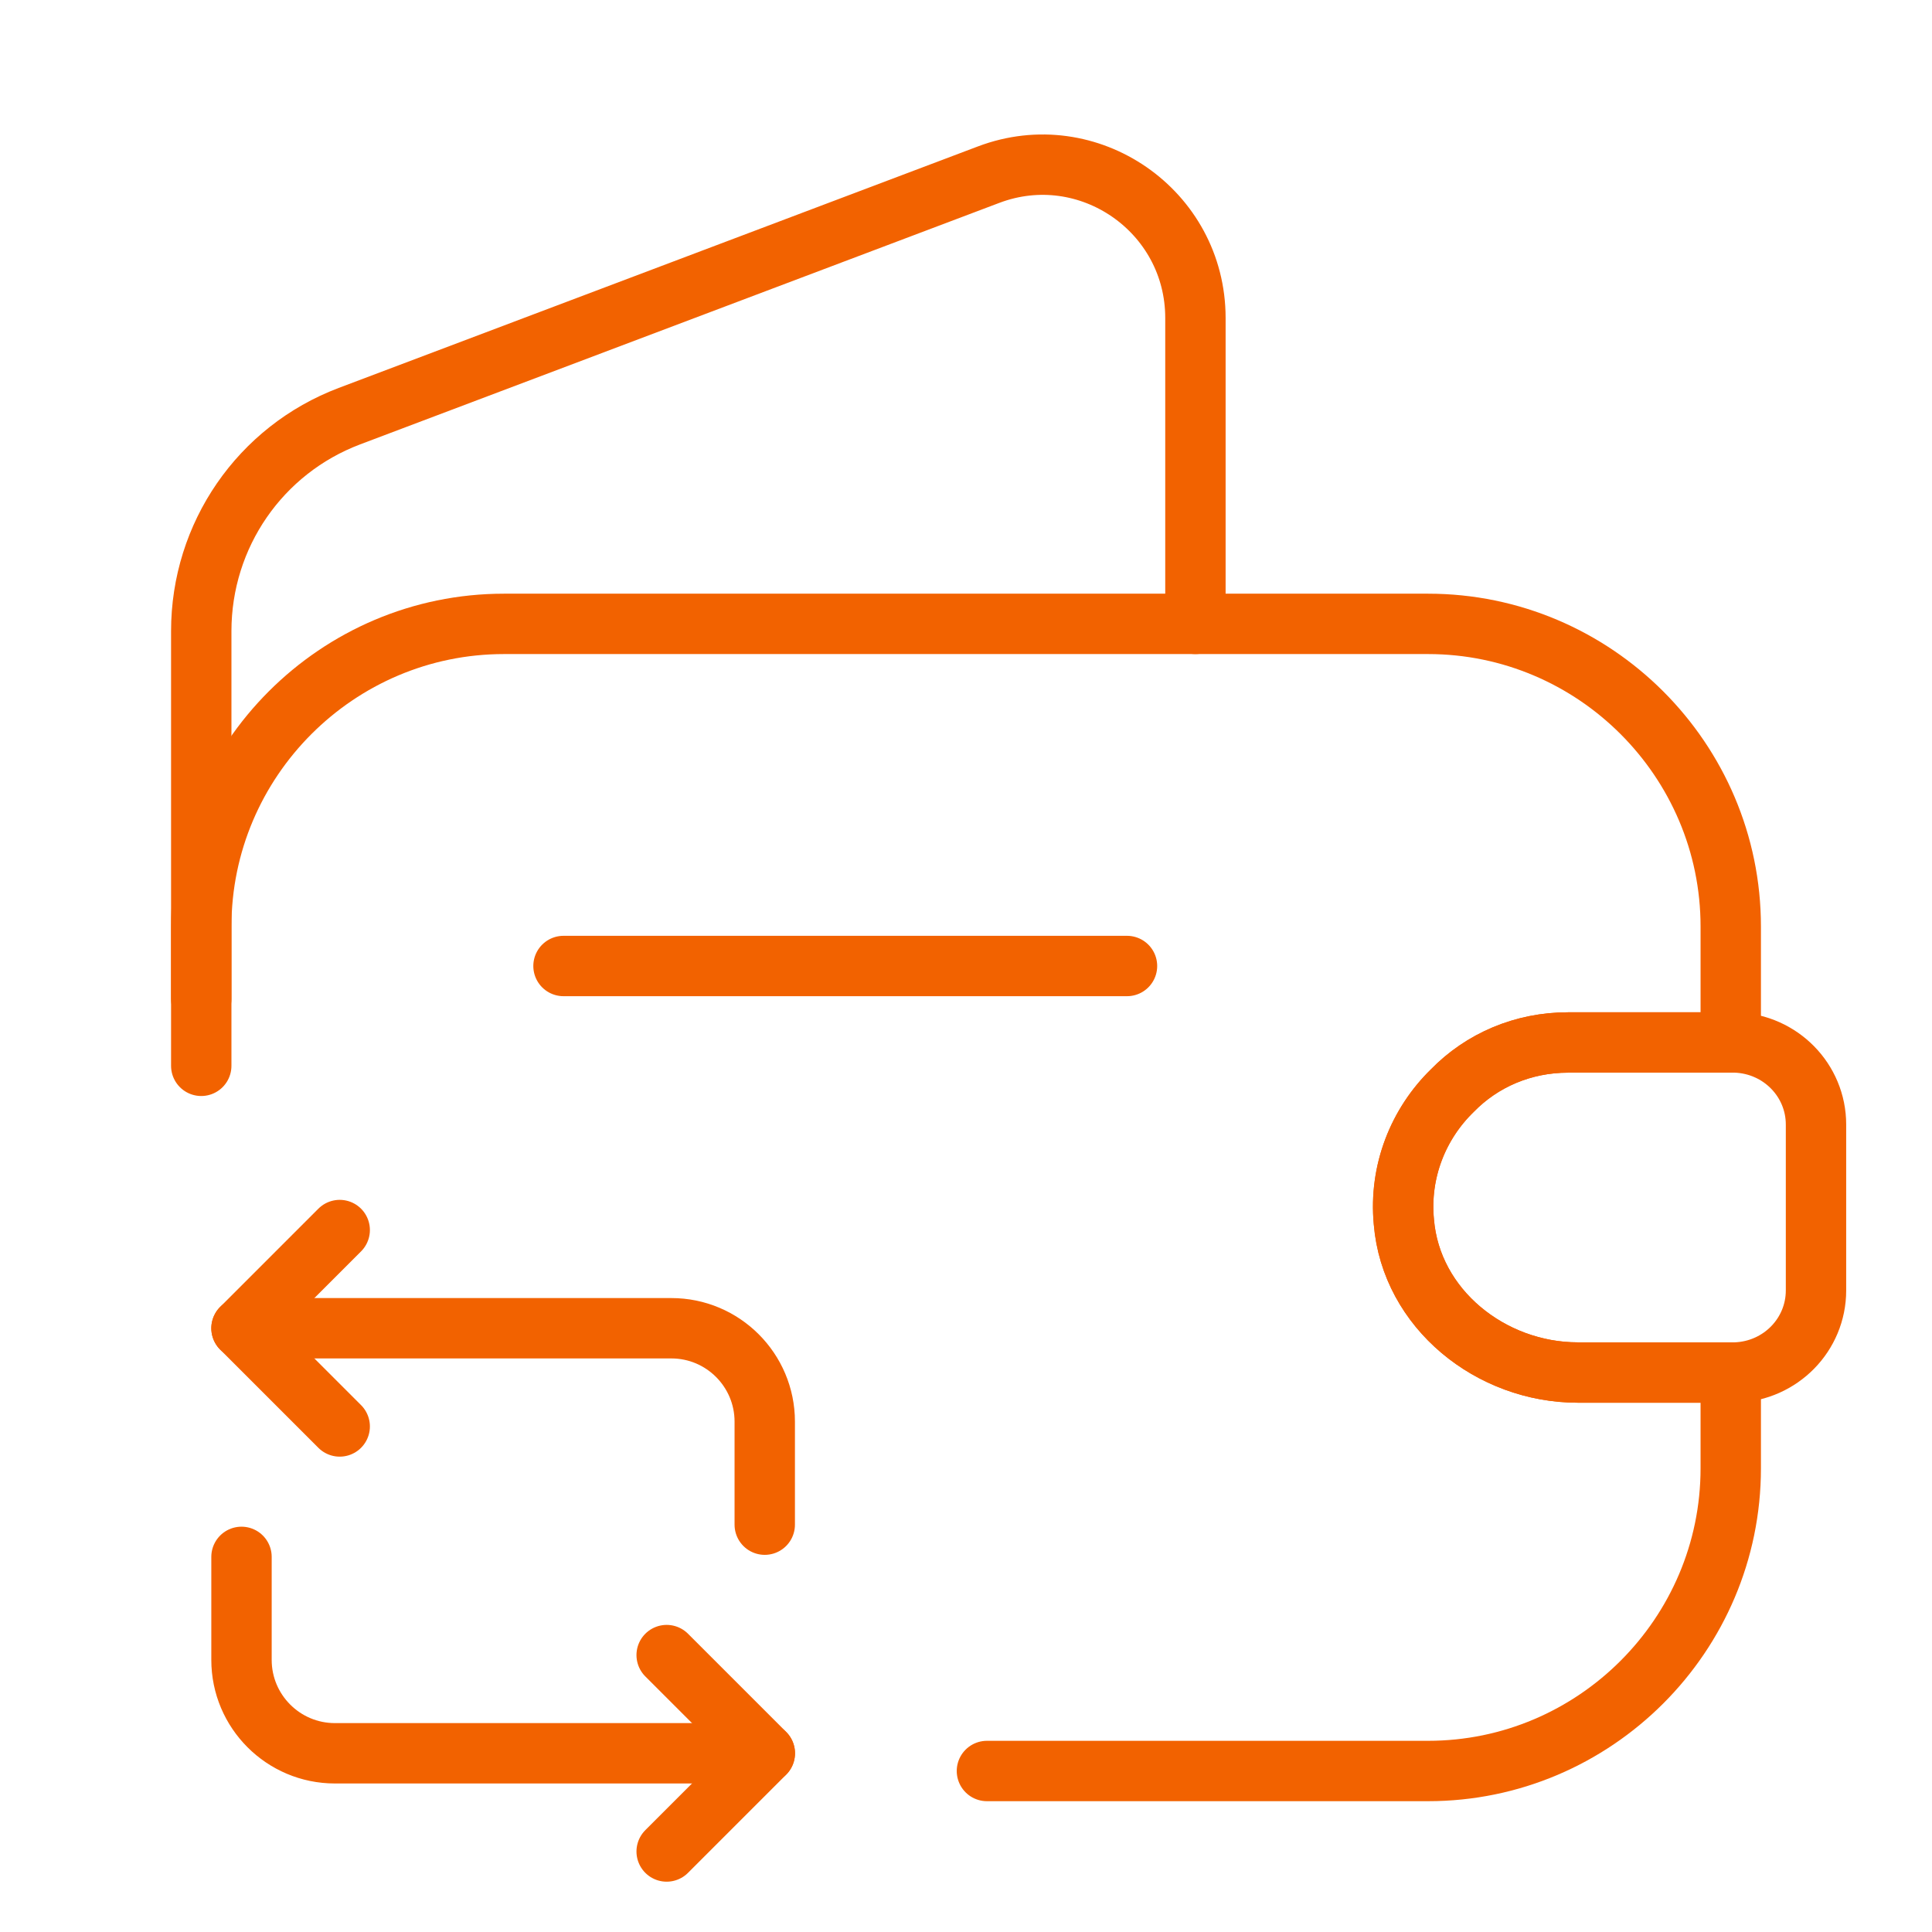 <svg xmlns="http://www.w3.org/2000/svg" width="48" height="48" fill="none"><path stroke="#F26200" stroke-linecap="round" stroke-linejoin="round" vector-effect="non-scaling-stroke" stroke-width="1.5" d="M5 26.48v-3.46c0-4.14 3.38-7.52 7.52-7.52h22.96c4.14 0 7.52 3.38 7.52 7.52v2.88h-4.04c-1.12 0-2.14.44-2.88 1.2-.84.82-1.32 2-1.2 3.26.18 2.16 2.16 3.74 4.32 3.74H43v2.38c0 4.14-3.38 7.52-7.52 7.52H24.52"/><path stroke="#F26200" stroke-linecap="round" stroke-linejoin="round" vector-effect="non-scaling-stroke" stroke-width="1.5" d="M5 24.82v-9.14c0-2.38 1.46-4.5 3.68-5.34l15.88-6c2.48-.94 5.14.9 5.14 3.56v7.6M45.118 27.94v4.12c0 1.1-.88 2-2 2.04h-3.92c-2.16 0-4.14-1.58-4.32-3.74-.12-1.26.36-2.44 1.2-3.26.74-.76 1.76-1.2 2.88-1.2h4.16c1.12.04 2 .94 2 2.04ZM14 24h14"/><path stroke="#F26200" stroke-linecap="round" stroke-linejoin="round" stroke-miterlimit="10" vector-effect="non-scaling-stroke" stroke-width="1.5" d="M6 33h10.68c1.28 0 2.32 1.04 2.32 2.32v2.56"/><path stroke="#F26200" stroke-linecap="round" stroke-linejoin="round" stroke-miterlimit="10" vector-effect="non-scaling-stroke" stroke-width="1.5" d="M8.44 30.56 6 33l2.44 2.44M19 43.56H8.32C7.04 43.56 6 42.52 6 41.24v-2.56"/><path stroke="#F26200" stroke-linecap="round" stroke-linejoin="round" stroke-miterlimit="10" vector-effect="non-scaling-stroke" stroke-width="1.5" d="m16.563 46 2.44-2.44-2.44-2.44"/></svg>